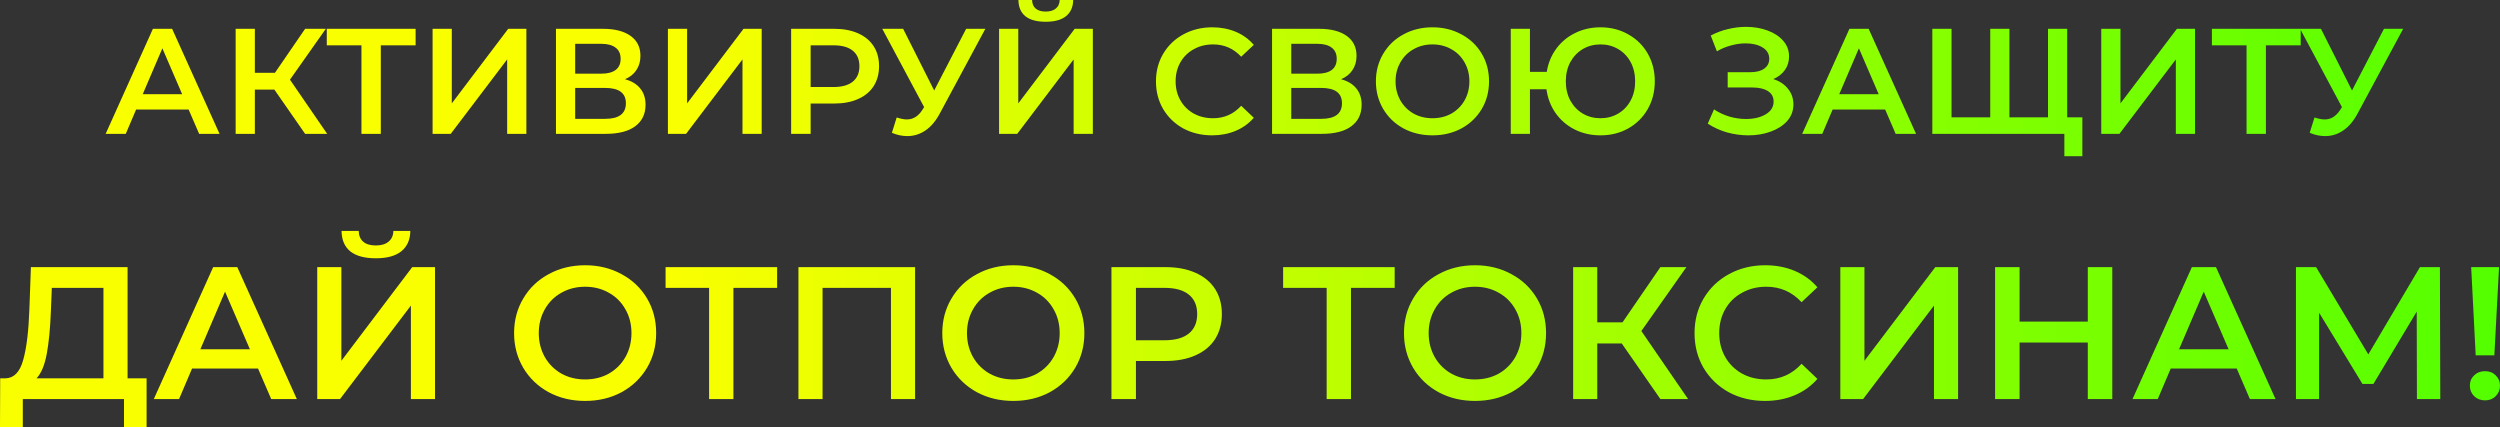 <?xml version="1.0" encoding="UTF-8"?> <svg xmlns="http://www.w3.org/2000/svg" width="2866" height="490" viewBox="0 0 2866 490" fill="none"><rect x="0" y="0" width="2866" height="490" fill="#333333" stroke="none"/> <path d="M216.246 125.57H156.042L144.173 153.436H121.123L175.307 33.026H197.325L251.681 153.436H228.287L216.246 125.57ZM208.85 108.024L186.144 55.388L163.61 108.024H208.85ZM314.525 102.692H292.163V153.436H270.146V33.026H292.163V83.426H315.213L349.788 33.026H373.526L332.414 91.339L375.074 153.436H349.788L314.525 102.692ZM476.461 51.948H436.554V153.436H414.364V51.948H374.628V33.026H476.461V51.948ZM495.919 33.026H517.936V118.517L582.613 33.026H603.427V153.436H581.409V68.117L516.732 153.436H495.919V33.026ZM716.483 90.823C724.168 92.887 730.016 96.442 734.029 101.488C738.041 106.419 740.049 112.611 740.049 120.065C740.049 130.615 736.149 138.815 728.352 144.663C720.556 150.512 709.259 153.436 694.466 153.436H637.357V33.026H691.197C704.73 33.026 715.279 35.721 722.848 41.111C730.416 46.501 734.201 54.127 734.201 63.989C734.201 70.296 732.653 75.743 729.556 80.33C726.576 84.917 722.216 88.415 716.483 90.823ZM659.375 84.459H689.305C696.53 84.459 702.034 83.025 705.819 80.158C709.603 77.291 711.495 73.048 711.495 67.429C711.495 61.81 709.603 57.567 705.819 54.7C702.034 51.719 696.53 50.228 689.305 50.228H659.375V84.459ZM693.778 136.234C709.603 136.234 717.516 130.271 717.516 118.345C717.516 106.648 709.603 100.8 693.778 100.8H659.375V136.234H693.778ZM765.695 33.026H787.713V118.517L852.39 33.026H873.203V153.436H851.186V68.117L786.509 153.436H765.695V33.026ZM956.502 33.026C966.939 33.026 975.999 34.747 983.68 38.187C991.48 41.627 997.441 46.558 1001.57 52.98C1005.7 59.402 1007.76 67.028 1007.76 75.858C1007.76 84.573 1005.7 92.199 1001.57 98.736C997.441 105.157 991.48 110.088 983.68 113.529C975.999 116.969 966.939 118.689 956.502 118.689H929.324V153.436H906.962V33.026H956.502ZM955.47 99.768C965.218 99.768 972.615 97.704 977.659 93.575C982.708 89.447 985.228 83.541 985.228 75.858C985.228 68.174 982.708 62.269 977.659 58.141C972.615 54.012 965.218 51.948 955.47 51.948H929.324V99.768H955.47ZM1129.61 33.026L1077.32 130.214C1072.73 138.815 1067.23 145.294 1060.81 149.651C1054.5 153.895 1047.62 156.016 1040.16 156.016C1034.2 156.016 1028.3 154.755 1022.45 152.232L1027.95 134.686C1032.65 136.177 1036.55 136.922 1039.65 136.922C1046.87 136.922 1052.84 133.195 1057.54 125.742L1059.43 122.817L1011.44 33.026H1035.35L1070.95 103.724L1107.59 33.026H1129.61ZM1145.33 33.026H1167.35V118.517L1232.03 33.026H1252.84V153.436H1230.82V68.117L1166.15 153.436H1145.33V33.026ZM1198.83 24.942C1188.51 24.942 1180.71 22.82 1175.43 18.577C1170.27 14.334 1167.64 8.142 1167.52 0H1183.18C1183.29 4.243 1184.67 7.511 1187.3 9.805C1189.94 12.098 1193.78 13.245 1198.83 13.245C1203.76 13.245 1207.6 12.098 1210.35 9.805C1213.22 7.511 1214.71 4.243 1214.83 0H1230.31C1230.19 8.027 1227.44 14.22 1222.05 18.577C1216.78 22.82 1209.04 24.942 1198.83 24.942ZM1389.53 155.156C1377.37 155.156 1366.37 152.518 1356.5 147.243C1346.76 141.854 1339.07 134.457 1333.45 125.054C1327.95 115.65 1325.2 105.043 1325.2 93.231C1325.2 81.419 1328.01 70.812 1333.63 61.409C1339.24 52.005 1346.93 44.666 1356.68 39.391C1366.54 34.001 1377.55 31.306 1389.7 31.306C1399.56 31.306 1408.56 33.026 1416.71 36.467C1424.85 39.907 1431.73 44.895 1437.35 51.432L1422.9 65.021C1414.18 55.617 1403.46 50.916 1390.73 50.916C1382.48 50.916 1375.08 52.751 1368.55 56.42C1362.01 59.975 1356.9 64.964 1353.24 71.385C1349.56 77.807 1347.73 85.089 1347.73 93.231C1347.73 101.373 1349.56 108.655 1353.24 115.077C1356.9 121.498 1362.01 126.544 1368.55 130.214C1375.08 133.769 1382.48 135.546 1390.73 135.546C1403.46 135.546 1414.18 130.787 1422.9 121.269L1437.35 135.03C1431.73 141.567 1424.79 146.555 1416.54 149.995C1408.39 153.436 1399.39 155.156 1389.53 155.156ZM1537.41 90.823C1545.09 92.887 1550.94 96.442 1554.96 101.488C1558.97 106.419 1560.98 112.611 1560.98 120.065C1560.98 130.615 1557.08 138.815 1549.28 144.663C1541.48 150.512 1530.19 153.436 1515.39 153.436H1458.28V33.026H1512.12C1525.66 33.026 1536.21 35.721 1543.77 41.111C1551.34 46.501 1555.13 54.127 1555.13 63.989C1555.13 70.296 1553.58 75.743 1550.48 80.33C1547.5 84.917 1543.14 88.415 1537.41 90.823ZM1480.3 84.459H1510.23C1517.46 84.459 1522.96 83.025 1526.75 80.158C1530.53 77.291 1532.42 73.048 1532.42 67.429C1532.42 61.81 1530.53 57.567 1526.75 54.7C1522.96 51.719 1517.46 50.228 1510.23 50.228H1480.3V84.459ZM1514.7 136.234C1530.53 136.234 1538.44 130.271 1538.44 118.345C1538.44 106.648 1530.53 100.8 1514.7 100.8H1480.3V136.234H1514.7ZM1642.18 155.156C1629.91 155.156 1618.84 152.518 1608.98 147.243C1599.12 141.854 1591.38 134.457 1585.76 125.054C1580.14 115.536 1577.33 104.928 1577.33 93.231C1577.33 81.534 1580.14 70.984 1585.76 61.581C1591.38 52.063 1599.12 44.666 1608.98 39.391C1618.84 34.001 1629.91 31.306 1642.18 31.306C1654.45 31.306 1665.52 34.001 1675.38 39.391C1685.24 44.666 1692.98 52.005 1698.6 61.409C1704.22 70.812 1707.03 81.419 1707.03 93.231C1707.03 105.043 1704.22 115.65 1698.6 125.054C1692.98 134.457 1685.24 141.854 1675.38 147.243C1665.52 152.518 1654.45 155.156 1642.18 155.156ZM1642.18 135.546C1650.21 135.546 1657.44 133.769 1663.86 130.214C1670.28 126.544 1675.32 121.498 1678.99 115.077C1682.66 108.54 1684.5 101.259 1684.5 93.231C1684.5 85.204 1682.66 77.979 1678.99 71.558C1675.32 65.021 1670.28 59.975 1663.86 56.42C1657.44 52.751 1650.21 50.916 1642.18 50.916C1634.15 50.916 1626.93 52.751 1620.51 56.42C1614.09 59.975 1609.04 65.021 1605.37 71.558C1601.7 77.979 1599.87 85.204 1599.87 93.231C1599.87 101.259 1601.7 108.54 1605.37 115.077C1609.04 121.498 1614.09 126.544 1620.51 130.214C1626.93 133.769 1634.15 135.546 1642.18 135.546ZM1834.79 31.306C1846.6 31.306 1857.21 34.001 1866.61 39.391C1876.13 44.666 1883.58 52.005 1888.97 61.409C1894.36 70.812 1897.06 81.419 1897.06 93.231C1897.06 105.043 1894.36 115.65 1888.97 125.054C1883.58 134.457 1876.13 141.854 1866.61 147.243C1857.21 152.518 1846.6 155.156 1834.79 155.156C1824.01 155.156 1814.15 152.92 1805.2 148.447C1796.37 143.975 1789.09 137.725 1783.36 129.698C1777.74 121.671 1774.24 112.554 1772.86 102.348H1753.94V153.436H1731.93V33.026H1753.94V82.394H1773.21C1774.81 72.418 1778.42 63.588 1784.05 55.904C1789.78 48.106 1797 42.086 1805.72 37.843C1814.55 33.485 1824.24 31.306 1834.79 31.306ZM1834.79 135.546C1842.24 135.546 1849.01 133.769 1855.09 130.214C1861.16 126.659 1865.92 121.671 1869.36 115.249C1872.8 108.827 1874.52 101.488 1874.52 93.231C1874.52 84.975 1872.8 77.635 1869.36 71.213C1865.92 64.792 1861.16 59.803 1855.09 56.248C1849.01 52.693 1842.24 50.916 1834.79 50.916C1827.34 50.916 1820.57 52.693 1814.49 56.248C1808.53 59.803 1803.77 64.792 1800.21 71.213C1796.77 77.635 1795.05 84.975 1795.05 93.231C1795.05 101.488 1796.77 108.827 1800.21 115.249C1803.77 121.671 1808.53 126.659 1814.49 130.214C1820.57 133.769 1827.34 135.546 1834.79 135.546ZM2032.92 90.651C2040.14 92.944 2045.76 96.671 2049.77 101.832C2053.9 106.877 2055.97 112.841 2055.97 119.721C2055.97 126.946 2053.61 133.253 2048.91 138.643C2044.21 143.918 2037.9 147.989 2029.99 150.856C2022.2 153.723 2013.65 155.156 2004.36 155.156C1996.33 155.156 1988.25 154.067 1980.11 151.888C1972.08 149.594 1964.63 146.211 1957.75 141.739L1964.97 125.398C1970.25 128.953 1976.1 131.705 1982.52 133.654C1988.94 135.489 1995.3 136.406 2001.61 136.406C2010.67 136.406 2018.18 134.629 2024.14 131.074C2030.22 127.519 2033.26 122.645 2033.26 116.453C2033.26 111.178 2031.08 107.164 2026.72 104.412C2022.37 101.66 2016.35 100.284 2008.66 100.284H1980.62V82.738H2006.94C2013.59 82.738 2018.81 81.362 2022.6 78.61C2026.38 75.858 2028.27 72.131 2028.27 67.429C2028.27 61.81 2025.69 57.452 2020.53 54.356C2015.49 51.26 2009.01 49.712 2001.09 49.712C1995.71 49.712 1990.14 50.515 1984.41 52.12C1978.68 53.611 1973.28 55.847 1968.24 58.828L1961.19 40.767C1967.38 37.442 1973.92 34.976 1980.8 33.371C1987.79 31.65 1994.73 30.79 2001.61 30.79C2010.55 30.79 2018.75 32.166 2026.21 34.919C2033.78 37.671 2039.8 41.627 2044.27 46.788C2048.74 51.833 2050.98 57.796 2050.98 64.677C2050.98 70.64 2049.37 75.858 2046.16 80.33C2042.95 84.802 2038.54 88.243 2032.92 90.651ZM2161.14 125.57H2100.93L2089.06 153.436H2066.01L2120.2 33.026H2142.22L2196.57 153.436H2173.18L2161.14 125.57ZM2153.74 108.024L2131.04 55.388L2108.5 108.024H2153.74ZM2369.85 33.026V153.436H2215.21V33.026H2237.23V134.514H2281.61V33.026H2303.62V134.514H2347.83V33.026H2369.85ZM2387.22 134.514V179.066H2366.58V153.436H2347.32V134.514H2387.22ZM2408.89 33.026H2430.91V118.517L2495.59 33.026H2516.4V153.436H2494.38V68.117L2429.71 153.436H2408.89V33.026ZM2637.54 51.948H2597.64V153.436H2575.45V51.948H2535.71V33.026H2637.54V51.948ZM2755 33.026L2702.71 130.214C2698.12 138.815 2692.62 145.294 2686.19 149.651C2679.89 153.895 2673.01 156.016 2665.55 156.016C2659.59 156.016 2653.68 154.755 2647.84 152.232L2653.34 134.686C2658.04 136.177 2661.94 136.922 2665.04 136.922C2672.26 136.922 2678.23 133.195 2682.93 125.742L2684.82 122.817L2636.83 33.026H2660.74L2696.34 103.724L2732.98 33.026H2755ZM168.061 433.697V489.645H142.139V457.459H26.138V489.645H0L0.216 433.697H6.697C16.201 433.265 22.826 426.281 26.57 412.744C30.458 399.063 32.834 379.549 33.699 354.203L35.427 306.247H146.243V433.697H168.061ZM58.325 356.795C57.605 376.381 56.02 392.726 53.572 405.831C51.124 418.792 47.236 428.081 41.907 433.697H118.593V330.009H59.405L58.325 356.795ZM295.789 422.464H220.183L205.278 457.459H176.332L244.377 306.247H272.027L340.289 457.459H310.91L295.789 422.464ZM286.501 400.431L257.986 334.33L229.688 400.431H286.501ZM363.692 306.247H391.343V413.608L472.565 306.247H498.703V457.459H471.053V350.315L389.83 457.459H363.692V306.247ZM430.874 296.095C417.913 296.095 408.12 293.43 401.495 288.102C395.015 282.774 391.703 274.997 391.559 264.772H411.216C411.36 270.101 413.088 274.205 416.4 277.085C419.713 279.965 424.537 281.406 430.874 281.406C437.066 281.406 441.89 279.965 445.347 277.085C448.947 274.205 450.819 270.101 450.963 264.772H470.405C470.261 274.853 466.804 282.63 460.036 288.102C453.411 293.43 443.691 296.095 430.874 296.095ZM670.788 459.619C655.379 459.619 641.482 456.307 629.097 449.682C616.712 442.914 606.991 433.625 599.935 421.816C592.878 409.863 589.35 396.542 589.35 381.853C589.35 367.164 592.878 353.915 599.935 342.106C606.991 330.153 616.712 320.865 629.097 314.24C641.482 307.472 655.379 304.087 670.788 304.087C686.197 304.087 700.094 307.472 712.479 314.24C724.864 320.865 734.585 330.081 741.641 341.89C748.698 353.699 752.226 367.02 752.226 381.853C752.226 396.686 748.698 410.007 741.641 421.816C734.585 433.625 724.864 442.914 712.479 449.682C700.094 456.307 686.197 459.619 670.788 459.619ZM670.788 434.993C680.869 434.993 689.941 432.761 698.006 428.297C706.071 423.688 712.407 417.352 717.015 409.287C721.624 401.079 723.928 391.934 723.928 381.853C723.928 371.772 721.624 362.7 717.015 354.635C712.407 346.426 706.071 340.09 698.006 335.626C689.941 331.017 680.869 328.713 670.788 328.713C660.707 328.713 651.635 331.017 643.57 335.626C635.505 340.09 629.169 346.426 624.56 354.635C619.952 362.7 617.648 371.772 617.648 381.853C617.648 391.934 619.952 401.079 624.56 409.287C629.169 417.352 635.505 423.688 643.57 428.297C651.635 432.761 660.707 434.993 670.788 434.993ZM890.901 330.009H840.785V457.459H812.919V330.009H763.019V306.247H890.901V330.009ZM1049.05 306.247V457.459H1021.4V330.009H942.985V457.459H915.335V306.247H1049.05ZM1161.68 459.619C1146.27 459.619 1132.37 456.307 1119.99 449.682C1107.6 442.914 1097.88 433.625 1090.82 421.816C1083.77 409.863 1080.24 396.542 1080.24 381.853C1080.24 367.164 1083.77 353.915 1090.82 342.106C1097.88 330.153 1107.6 320.865 1119.99 314.24C1132.37 307.472 1146.27 304.087 1161.68 304.087C1177.09 304.087 1190.98 307.472 1203.37 314.24C1215.75 320.865 1225.47 330.081 1232.53 341.89C1239.59 353.699 1243.12 367.02 1243.12 381.853C1243.12 396.686 1239.59 410.007 1232.53 421.816C1225.47 433.625 1215.75 442.914 1203.37 449.682C1190.98 456.307 1177.09 459.619 1161.68 459.619ZM1161.68 434.993C1171.76 434.993 1180.83 432.761 1188.9 428.297C1196.96 423.688 1203.3 417.352 1207.9 409.287C1212.51 401.079 1214.82 391.934 1214.82 381.853C1214.82 371.772 1212.51 362.7 1207.9 354.635C1203.3 346.426 1196.96 340.09 1188.9 335.626C1180.83 331.017 1171.76 328.713 1161.68 328.713C1151.6 328.713 1142.52 331.017 1134.46 335.626C1126.39 340.09 1120.06 346.426 1115.45 354.635C1110.84 362.7 1108.54 371.772 1108.54 381.853C1108.54 391.934 1110.84 401.079 1115.45 409.287C1120.06 417.352 1126.39 423.688 1134.46 428.297C1142.52 432.761 1151.6 434.993 1161.68 434.993ZM1336.37 306.247C1349.48 306.247 1360.86 308.408 1370.51 312.728C1380.3 317.048 1387.79 323.241 1392.97 331.305C1398.16 339.37 1400.75 348.947 1400.75 360.036C1400.75 370.98 1398.16 380.557 1392.97 388.766C1387.79 396.83 1380.3 403.023 1370.51 407.343C1360.86 411.664 1349.48 413.824 1336.37 413.824H1302.24V457.459H1274.16V306.247H1336.37ZM1335.08 390.062C1347.32 390.062 1356.61 387.47 1362.94 382.285C1369.28 377.101 1372.45 369.684 1372.45 360.036C1372.45 350.387 1369.28 342.97 1362.94 337.786C1356.61 332.601 1347.32 330.009 1335.08 330.009H1302.24V390.062H1335.08ZM1598.86 330.009H1548.75V457.459H1520.88V330.009H1470.98V306.247H1598.86V330.009ZM1690.96 459.619C1675.55 459.619 1661.66 456.307 1649.27 449.682C1636.89 442.914 1627.16 433.625 1620.11 421.816C1613.05 409.863 1609.52 396.542 1609.52 381.853C1609.52 367.164 1613.05 353.915 1620.11 342.106C1627.16 330.153 1636.89 320.865 1649.27 314.24C1661.66 307.472 1675.55 304.087 1690.96 304.087C1706.37 304.087 1720.27 307.472 1732.65 314.24C1745.04 320.865 1754.76 330.081 1761.82 341.89C1768.87 353.699 1772.4 367.02 1772.4 381.853C1772.4 396.686 1768.87 410.007 1761.82 421.816C1754.76 433.625 1745.04 442.914 1732.65 449.682C1720.27 456.307 1706.37 459.619 1690.96 459.619ZM1690.96 434.993C1701.04 434.993 1710.12 432.761 1718.18 428.297C1726.24 423.688 1732.58 417.352 1737.19 409.287C1741.8 401.079 1744.1 391.934 1744.1 381.853C1744.1 371.772 1741.8 362.7 1737.19 354.635C1732.58 346.426 1726.24 340.09 1718.18 335.626C1710.12 331.017 1701.04 328.713 1690.96 328.713C1680.88 328.713 1671.81 331.017 1663.74 335.626C1655.68 340.09 1649.34 346.426 1644.73 354.635C1640.13 362.7 1637.82 371.772 1637.82 381.853C1637.82 391.934 1640.13 401.079 1644.73 409.287C1649.34 417.352 1655.68 423.688 1663.74 428.297C1671.81 432.761 1680.88 434.993 1690.96 434.993ZM1859.18 393.734H1831.1V457.459H1803.45V306.247H1831.1V369.54H1860.04L1903.46 306.247H1933.27L1881.64 379.477L1935.22 457.459H1903.46L1859.18 393.734ZM2023.41 459.619C2008.15 459.619 1994.32 456.307 1981.94 449.682C1969.7 442.914 1960.05 433.625 1952.99 421.816C1946.08 410.007 1942.62 396.686 1942.62 381.853C1942.62 367.02 1946.15 353.699 1953.21 341.89C1960.26 330.081 1969.91 320.865 1982.15 314.24C1994.54 307.472 2008.36 304.087 2023.63 304.087C2036.01 304.087 2047.32 306.247 2057.54 310.568C2067.77 314.888 2076.41 321.153 2083.46 329.361L2065.32 346.427C2054.37 334.618 2040.91 328.713 2024.92 328.713C2014.55 328.713 2005.27 331.017 1997.06 335.626C1988.85 340.09 1982.44 346.354 1977.83 354.419C1973.22 362.484 1970.92 371.628 1970.92 381.853C1970.92 392.078 1973.22 401.223 1977.83 409.287C1982.44 417.352 1988.85 423.688 1997.06 428.297C2005.27 432.761 2014.55 434.993 2024.92 434.993C2040.91 434.993 2054.37 429.017 2065.32 417.064L2083.46 434.345C2076.41 442.554 2067.69 448.818 2057.33 453.139C2047.1 457.459 2035.8 459.619 2023.41 459.619ZM2109.75 306.247H2137.4V413.608L2218.63 306.247H2244.76V457.459H2217.11V350.315L2135.89 457.459H2109.75V306.247ZM2421.53 306.247V457.459H2393.44V392.654H2315.25V457.459H2287.16V306.247H2315.25V368.676H2393.44V306.247H2421.53ZM2564.17 422.464H2488.57L2473.66 457.459H2444.72L2512.76 306.247H2540.41L2608.67 457.459H2579.29L2564.17 422.464ZM2554.88 400.431L2526.37 334.33L2498.07 400.431H2554.88ZM2770.76 457.459L2770.54 357.227L2720.86 440.178H2708.33L2658.65 358.523V457.459H2632.08V306.247H2655.19L2715.03 406.263L2774.22 306.247H2797.11L2797.55 457.459H2770.76ZM2832.95 306.247H2864.92L2859.52 407.343H2838.13L2832.95 306.247ZM2848.93 458.971C2843.89 458.971 2839.72 457.387 2836.41 454.219C2833.09 450.907 2831.44 446.874 2831.44 442.122C2831.44 437.369 2833.09 433.409 2836.41 430.241C2839.72 427.073 2843.89 425.489 2848.93 425.489C2853.83 425.489 2857.86 427.073 2861.03 430.241C2864.34 433.409 2866 437.369 2866 442.122C2866 446.874 2864.34 450.907 2861.03 454.219C2857.86 457.387 2853.83 458.971 2848.93 458.971Z" fill="url(#paint0_linear)"></path> <defs> <linearGradient id="paint0_linear" x1="2880.01" y1="249.443" x2="761.843" y2="249.443" gradientUnits="userSpaceOnUse"> <stop stop-color="#52FF00"></stop> <stop offset="1" stop-color="#FAFF00"></stop> </linearGradient> </defs> </svg> 